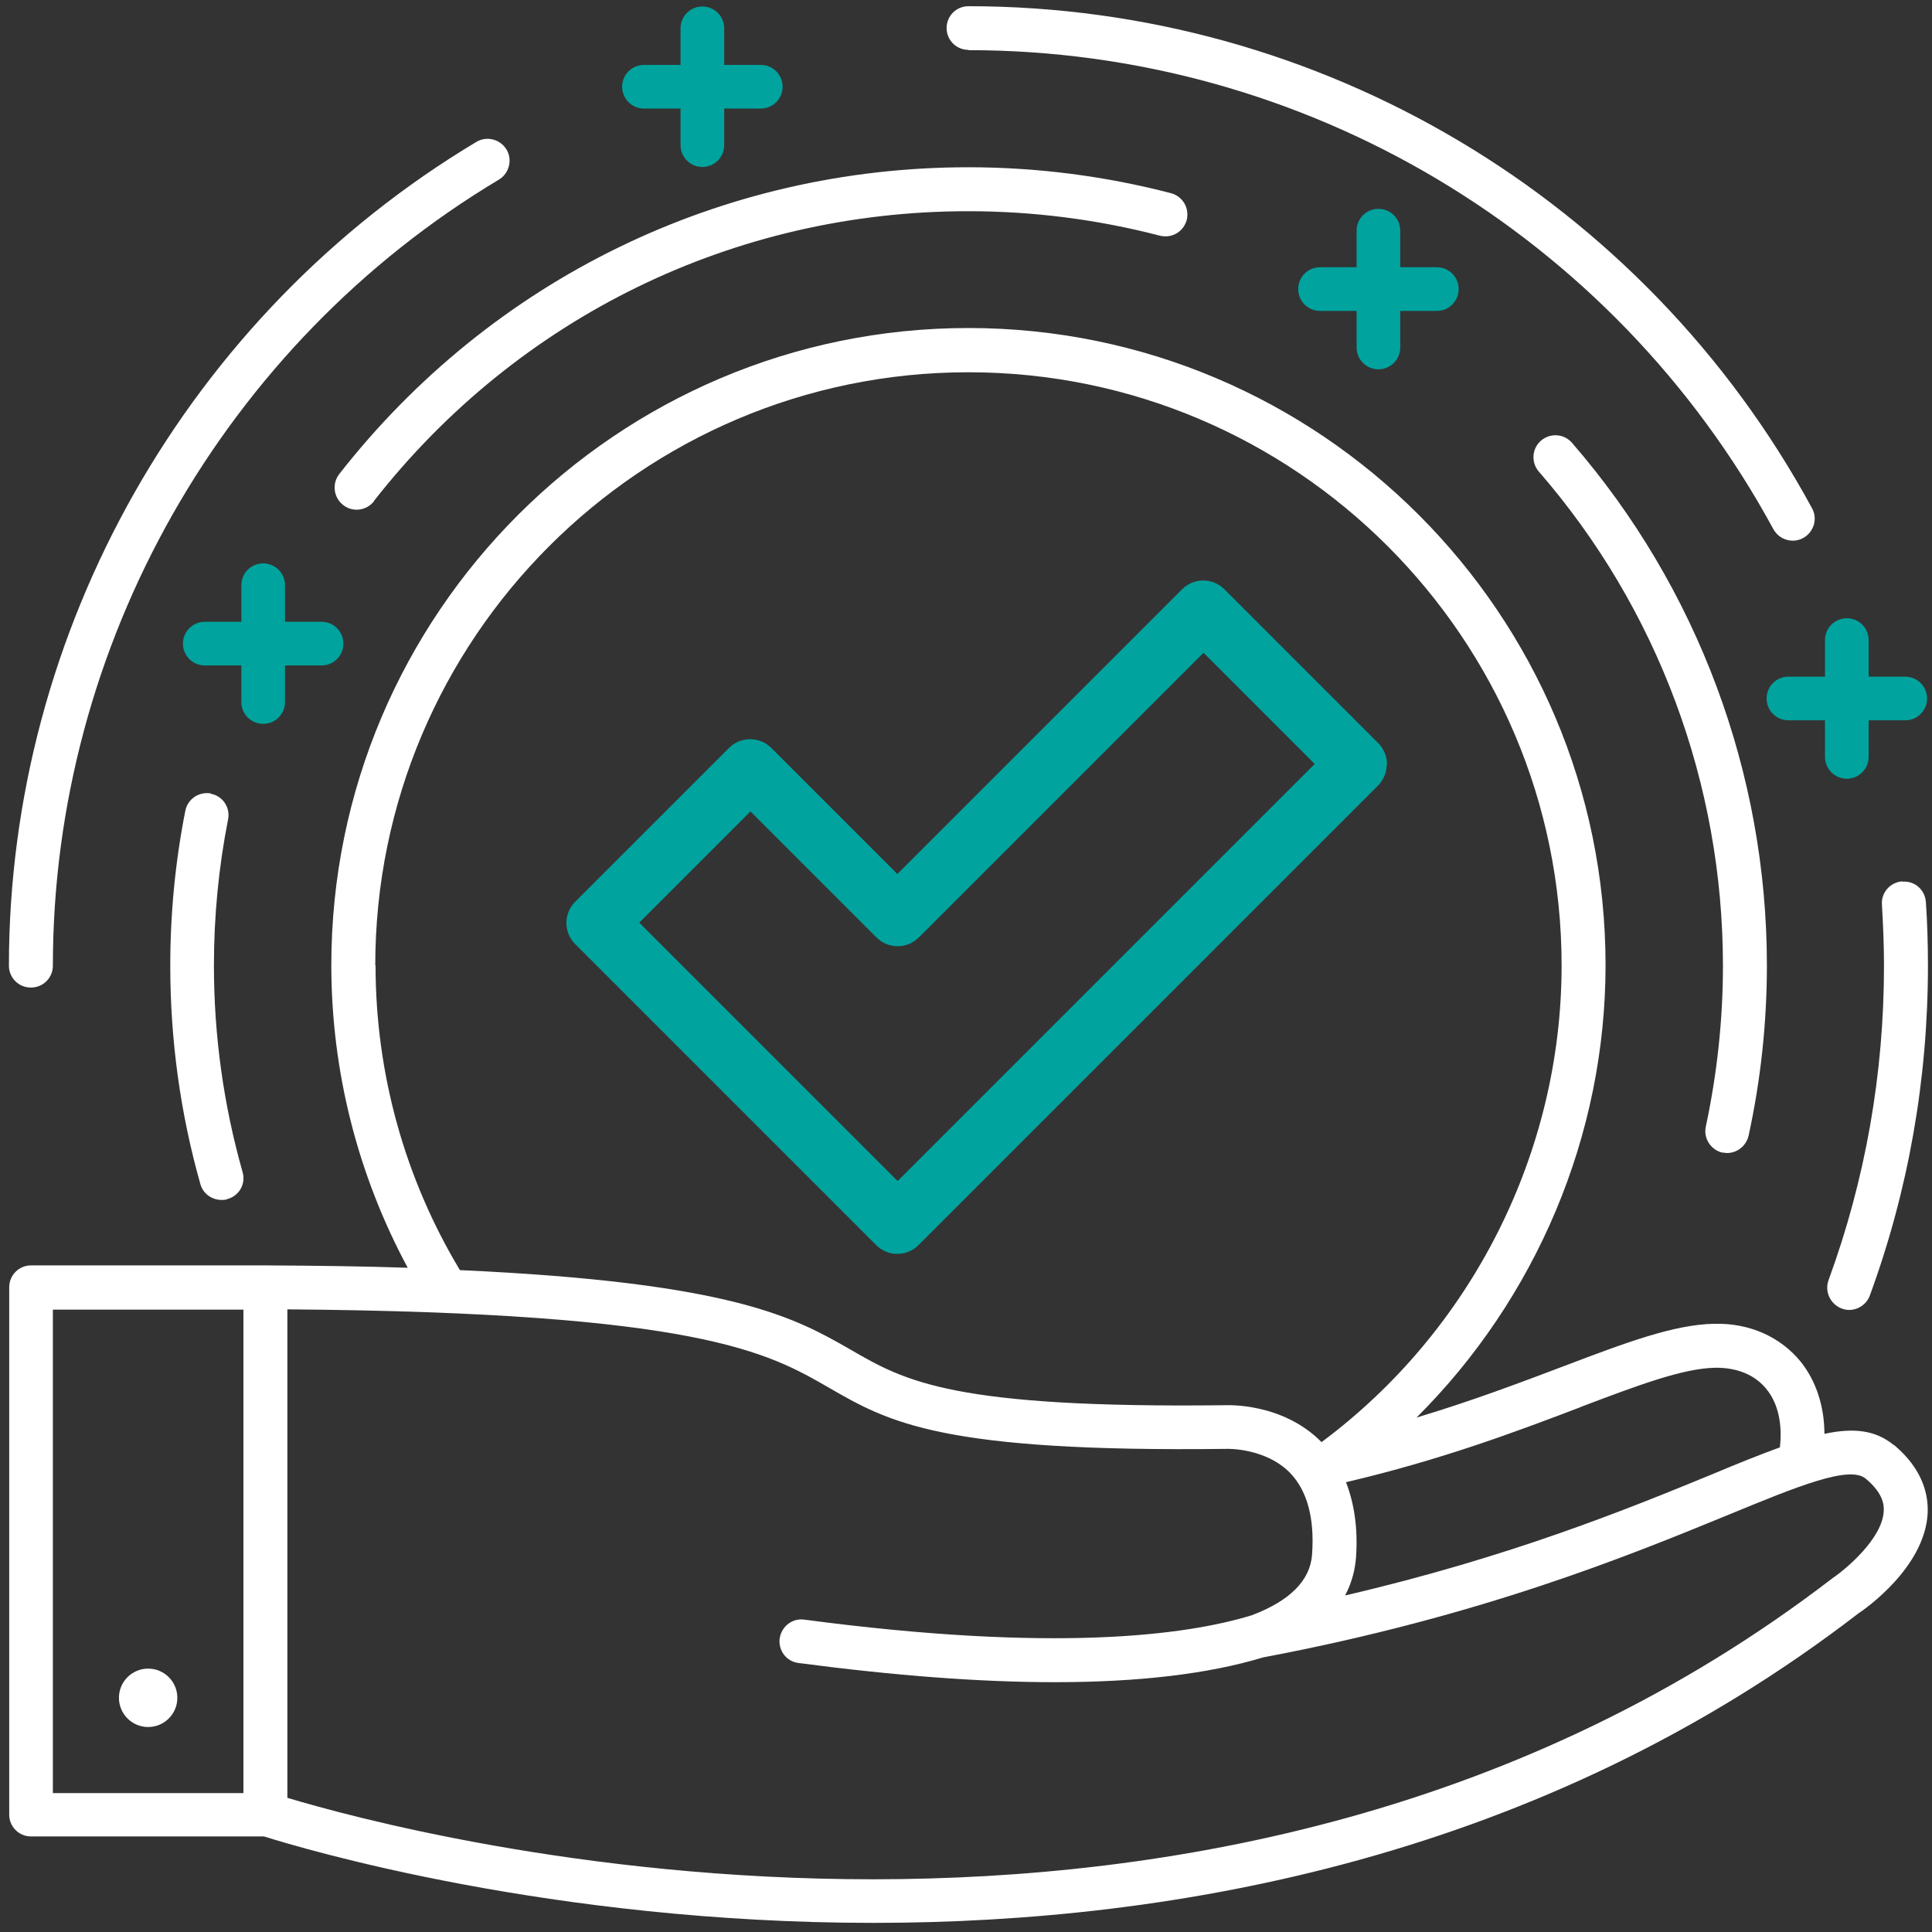 <?xml version="1.0" encoding="UTF-8"?> <svg xmlns="http://www.w3.org/2000/svg" width="131" height="131" viewBox="0 0 131 131" fill="none"><rect x="0" y="0" width="131" height="131" fill="#333333" stroke="none"/><path d="M128.405 97.981C127.165 96.961 125.685 96.801 123.705 97.221C123.705 95.381 123.145 93.641 122.105 92.341C120.745 90.661 118.645 89.701 116.245 89.76C113.525 89.8 110.225 91.041 106.065 92.621C103.205 93.701 99.905 94.961 96.045 96.121C104.145 88.061 108.865 77.001 108.865 65.441C108.865 41.621 89.485 22.241 65.665 22.241C41.845 22.241 22.465 41.621 22.465 65.441C22.465 72.641 24.265 79.681 27.645 85.961C24.745 85.861 21.545 85.82 18.005 85.8C17.905 85.8 17.825 85.8 17.725 85.8H2.105C1.285 85.8 0.625 86.46 0.625 87.281V123.041C0.625 123.861 1.285 124.521 2.105 124.521H17.905C20.565 125.361 37.405 130.381 59.205 130.381C79.685 130.381 104.525 125.941 126.005 109.401C126.465 109.101 130.505 106.281 130.705 102.621C130.765 101.421 130.425 99.641 128.405 97.961V97.981ZM107.125 95.421C111.025 93.941 114.105 92.781 116.285 92.741C117.785 92.721 119.005 93.221 119.785 94.201C120.585 95.181 120.865 96.621 120.685 98.141C119.305 98.641 117.765 99.261 116.005 100.001C110.445 102.281 102.465 105.561 91.205 108.181C91.685 107.281 91.885 106.381 91.945 105.601C92.085 103.641 91.825 101.941 91.265 100.501C97.765 98.981 102.945 97.021 107.145 95.421H107.125ZM25.445 65.461C25.445 43.281 43.485 25.241 65.665 25.241C87.845 25.241 105.885 43.281 105.885 65.461C105.885 78.161 99.785 90.221 89.585 97.8V97.76C86.945 95.1 83.205 95.281 83.125 95.281C64.585 95.501 61.385 93.66 57.685 91.52C53.925 89.361 49.725 86.961 31.185 86.121C27.445 79.901 25.465 72.781 25.465 65.461H25.445ZM3.585 88.8H16.505V121.581H3.585V88.8ZM127.725 102.481C127.625 104.321 125.185 106.381 124.265 107.001C82.465 139.161 27.585 124.341 19.485 121.901V88.781C47.385 89.001 52.045 91.701 56.185 94.081C60.265 96.441 63.805 98.481 83.205 98.241C83.205 98.241 85.785 98.161 87.465 99.861C88.625 101.061 89.145 102.921 88.965 105.401C88.845 107.161 87.465 108.541 84.885 109.521C80.385 110.901 71.485 112.061 54.545 109.821C53.725 109.701 52.985 110.281 52.865 111.101C52.765 111.921 53.325 112.66 54.145 112.76C60.685 113.62 66.465 114.061 71.505 114.061C77.225 114.061 81.945 113.501 85.645 112.381C100.485 109.581 110.485 105.461 117.125 102.741C121.925 100.761 125.405 99.341 126.505 100.26C127.785 101.32 127.745 102.181 127.725 102.461V102.481Z" fill="white"></path><path d="M10.045 117.101C11.138 117.101 12.025 116.214 12.025 115.121C12.025 114.027 11.138 113.141 10.045 113.141C8.951 113.141 8.065 114.027 8.065 115.121C8.065 116.214 8.951 117.101 10.045 117.101Z" fill="white"></path><path d="M128.985 59.761C128.165 59.821 127.545 60.521 127.605 61.341C127.685 62.701 127.745 64.081 127.745 65.461C127.745 72.801 126.485 79.981 123.985 86.8C123.705 87.581 124.105 88.421 124.865 88.721C125.025 88.781 125.205 88.821 125.385 88.821C125.985 88.821 126.565 88.441 126.785 87.841C129.405 80.701 130.725 73.161 130.725 65.481C130.725 64.041 130.685 62.601 130.585 61.161C130.525 60.341 129.845 59.721 129.005 59.781L128.985 59.761Z" fill="white"></path><path d="M65.665 3.401C88.445 3.401 109.365 15.841 120.245 35.881C120.525 36.381 121.025 36.661 121.565 36.661C121.805 36.661 122.045 36.601 122.265 36.481C122.985 36.081 123.265 35.181 122.865 34.461C111.465 13.461 89.545 0.421 65.665 0.421C64.845 0.421 64.185 1.081 64.185 1.901C64.185 2.721 64.845 3.381 65.665 3.381V3.401Z" fill="white"></path><path d="M2.105 66.961C2.925 66.961 3.585 66.301 3.585 65.481C3.585 43.761 15.165 23.341 33.825 12.181C34.525 11.761 34.765 10.841 34.345 10.14C33.925 9.441 33.005 9.2 32.305 9.62C12.745 21.32 0.605 42.721 0.605 65.481C0.605 66.301 1.265 66.961 2.085 66.961H2.105Z" fill="white"></path><path d="M116.785 78.141C116.885 78.161 117.005 78.181 117.105 78.181C117.785 78.181 118.405 77.701 118.565 77.001C119.385 73.241 119.805 69.361 119.805 65.461C119.805 52.441 115.105 39.841 106.585 30.021C106.045 29.401 105.105 29.341 104.485 29.881C103.865 30.421 103.805 31.361 104.345 31.981C112.405 41.261 116.825 53.161 116.825 65.481C116.825 69.161 116.425 72.821 115.665 76.381C115.485 77.181 116.005 77.981 116.805 78.161L116.785 78.141Z" fill="white"></path><path d="M25.345 33.981C35.125 21.481 49.805 14.321 65.645 14.321C70.045 14.321 74.425 14.881 78.645 15.981C79.445 16.181 80.245 15.721 80.465 14.921C80.665 14.121 80.205 13.321 79.405 13.101C74.945 11.941 70.325 11.341 65.665 11.341C48.905 11.341 33.345 18.921 23.005 32.141C22.505 32.781 22.605 33.721 23.265 34.241C23.545 34.461 23.865 34.56 24.185 34.56C24.625 34.56 25.065 34.361 25.365 33.981H25.345Z" fill="white"></path><path d="M14.305 53.8C13.505 53.66 12.725 54.161 12.565 54.981C11.885 58.421 11.545 61.941 11.545 65.481C11.545 70.501 12.225 75.481 13.585 80.281C13.765 80.941 14.365 81.361 15.025 81.361C15.165 81.361 15.305 81.361 15.425 81.3C16.225 81.081 16.685 80.261 16.445 79.461C15.165 74.941 14.505 70.221 14.505 65.481C14.505 62.141 14.825 58.8 15.465 55.56C15.625 54.761 15.105 53.961 14.285 53.821L14.305 53.8Z" fill="white"></path><path d="M94.045 51.821C94.045 51.281 93.825 50.761 93.445 50.38L83.025 39.961C82.225 39.161 80.945 39.161 80.145 39.961L60.845 59.26L52.305 50.721C51.505 49.921 50.225 49.921 49.425 50.721L39.005 61.141C38.625 61.52 38.405 62.041 38.405 62.581C38.405 63.12 38.625 63.64 39.005 64.02L59.405 84.421C59.805 84.821 60.325 85.02 60.845 85.02C61.365 85.02 61.885 84.821 62.285 84.421L93.425 53.28C93.805 52.9 94.025 52.38 94.025 51.84L94.045 51.821ZM60.865 80.081L43.345 62.56L50.885 55.02L59.425 63.56C60.225 64.36 61.505 64.36 62.305 63.56L81.605 44.26L89.145 51.8L60.885 80.06L60.865 80.081Z" fill="#00A39E"></path><path d="M121.265 45.881C120.445 45.881 119.785 46.541 119.785 47.361C119.785 48.181 120.445 48.841 121.265 48.841H123.745V51.321C123.745 52.141 124.405 52.8 125.225 52.8C126.045 52.8 126.705 52.141 126.705 51.321V48.841H129.185C130.005 48.841 130.665 48.181 130.665 47.361C130.665 46.541 130.005 45.881 129.185 45.881H126.705V43.401C126.705 42.581 126.045 41.921 125.225 41.921C124.405 41.921 123.745 42.581 123.745 43.401V45.881H121.265Z" fill="#00A39E"></path><path d="M93.465 25.041C94.285 25.041 94.945 24.381 94.945 23.561V21.081H97.425C98.245 21.081 98.905 20.421 98.905 19.601C98.905 18.781 98.245 18.121 97.425 18.121H94.945V15.641C94.945 14.821 94.285 14.161 93.465 14.161C92.645 14.161 91.985 14.821 91.985 15.641V18.121H89.505C88.685 18.121 88.025 18.781 88.025 19.601C88.025 20.421 88.685 21.081 89.505 21.081H91.985V23.561C91.985 24.381 92.645 25.041 93.465 25.041Z" fill="#00A39E"></path><path d="M43.665 7.361H46.145V9.841C46.145 10.661 46.805 11.321 47.625 11.321C48.445 11.321 49.105 10.661 49.105 9.841V7.361H51.585C52.405 7.361 53.065 6.701 53.065 5.881C53.065 5.061 52.405 4.401 51.585 4.401H49.105V1.921C49.105 1.101 48.445 0.441 47.625 0.441C46.805 0.441 46.145 1.101 46.145 1.921V4.401H43.665C42.845 4.401 42.185 5.061 42.185 5.881C42.185 6.701 42.845 7.361 43.665 7.361Z" fill="#00A39E"></path><path d="M17.845 49.081C18.665 49.081 19.325 48.421 19.325 47.601V45.121H21.805C22.625 45.121 23.285 44.461 23.285 43.641C23.285 42.821 22.625 42.161 21.805 42.161H19.325V39.681C19.325 38.861 18.665 38.201 17.845 38.201C17.025 38.201 16.365 38.861 16.365 39.681V42.161H13.885C13.065 42.161 12.405 42.821 12.405 43.641C12.405 44.461 13.065 45.121 13.885 45.121H16.365V47.601C16.365 48.421 17.025 49.081 17.845 49.081Z" fill="#00A39E"></path></svg> 